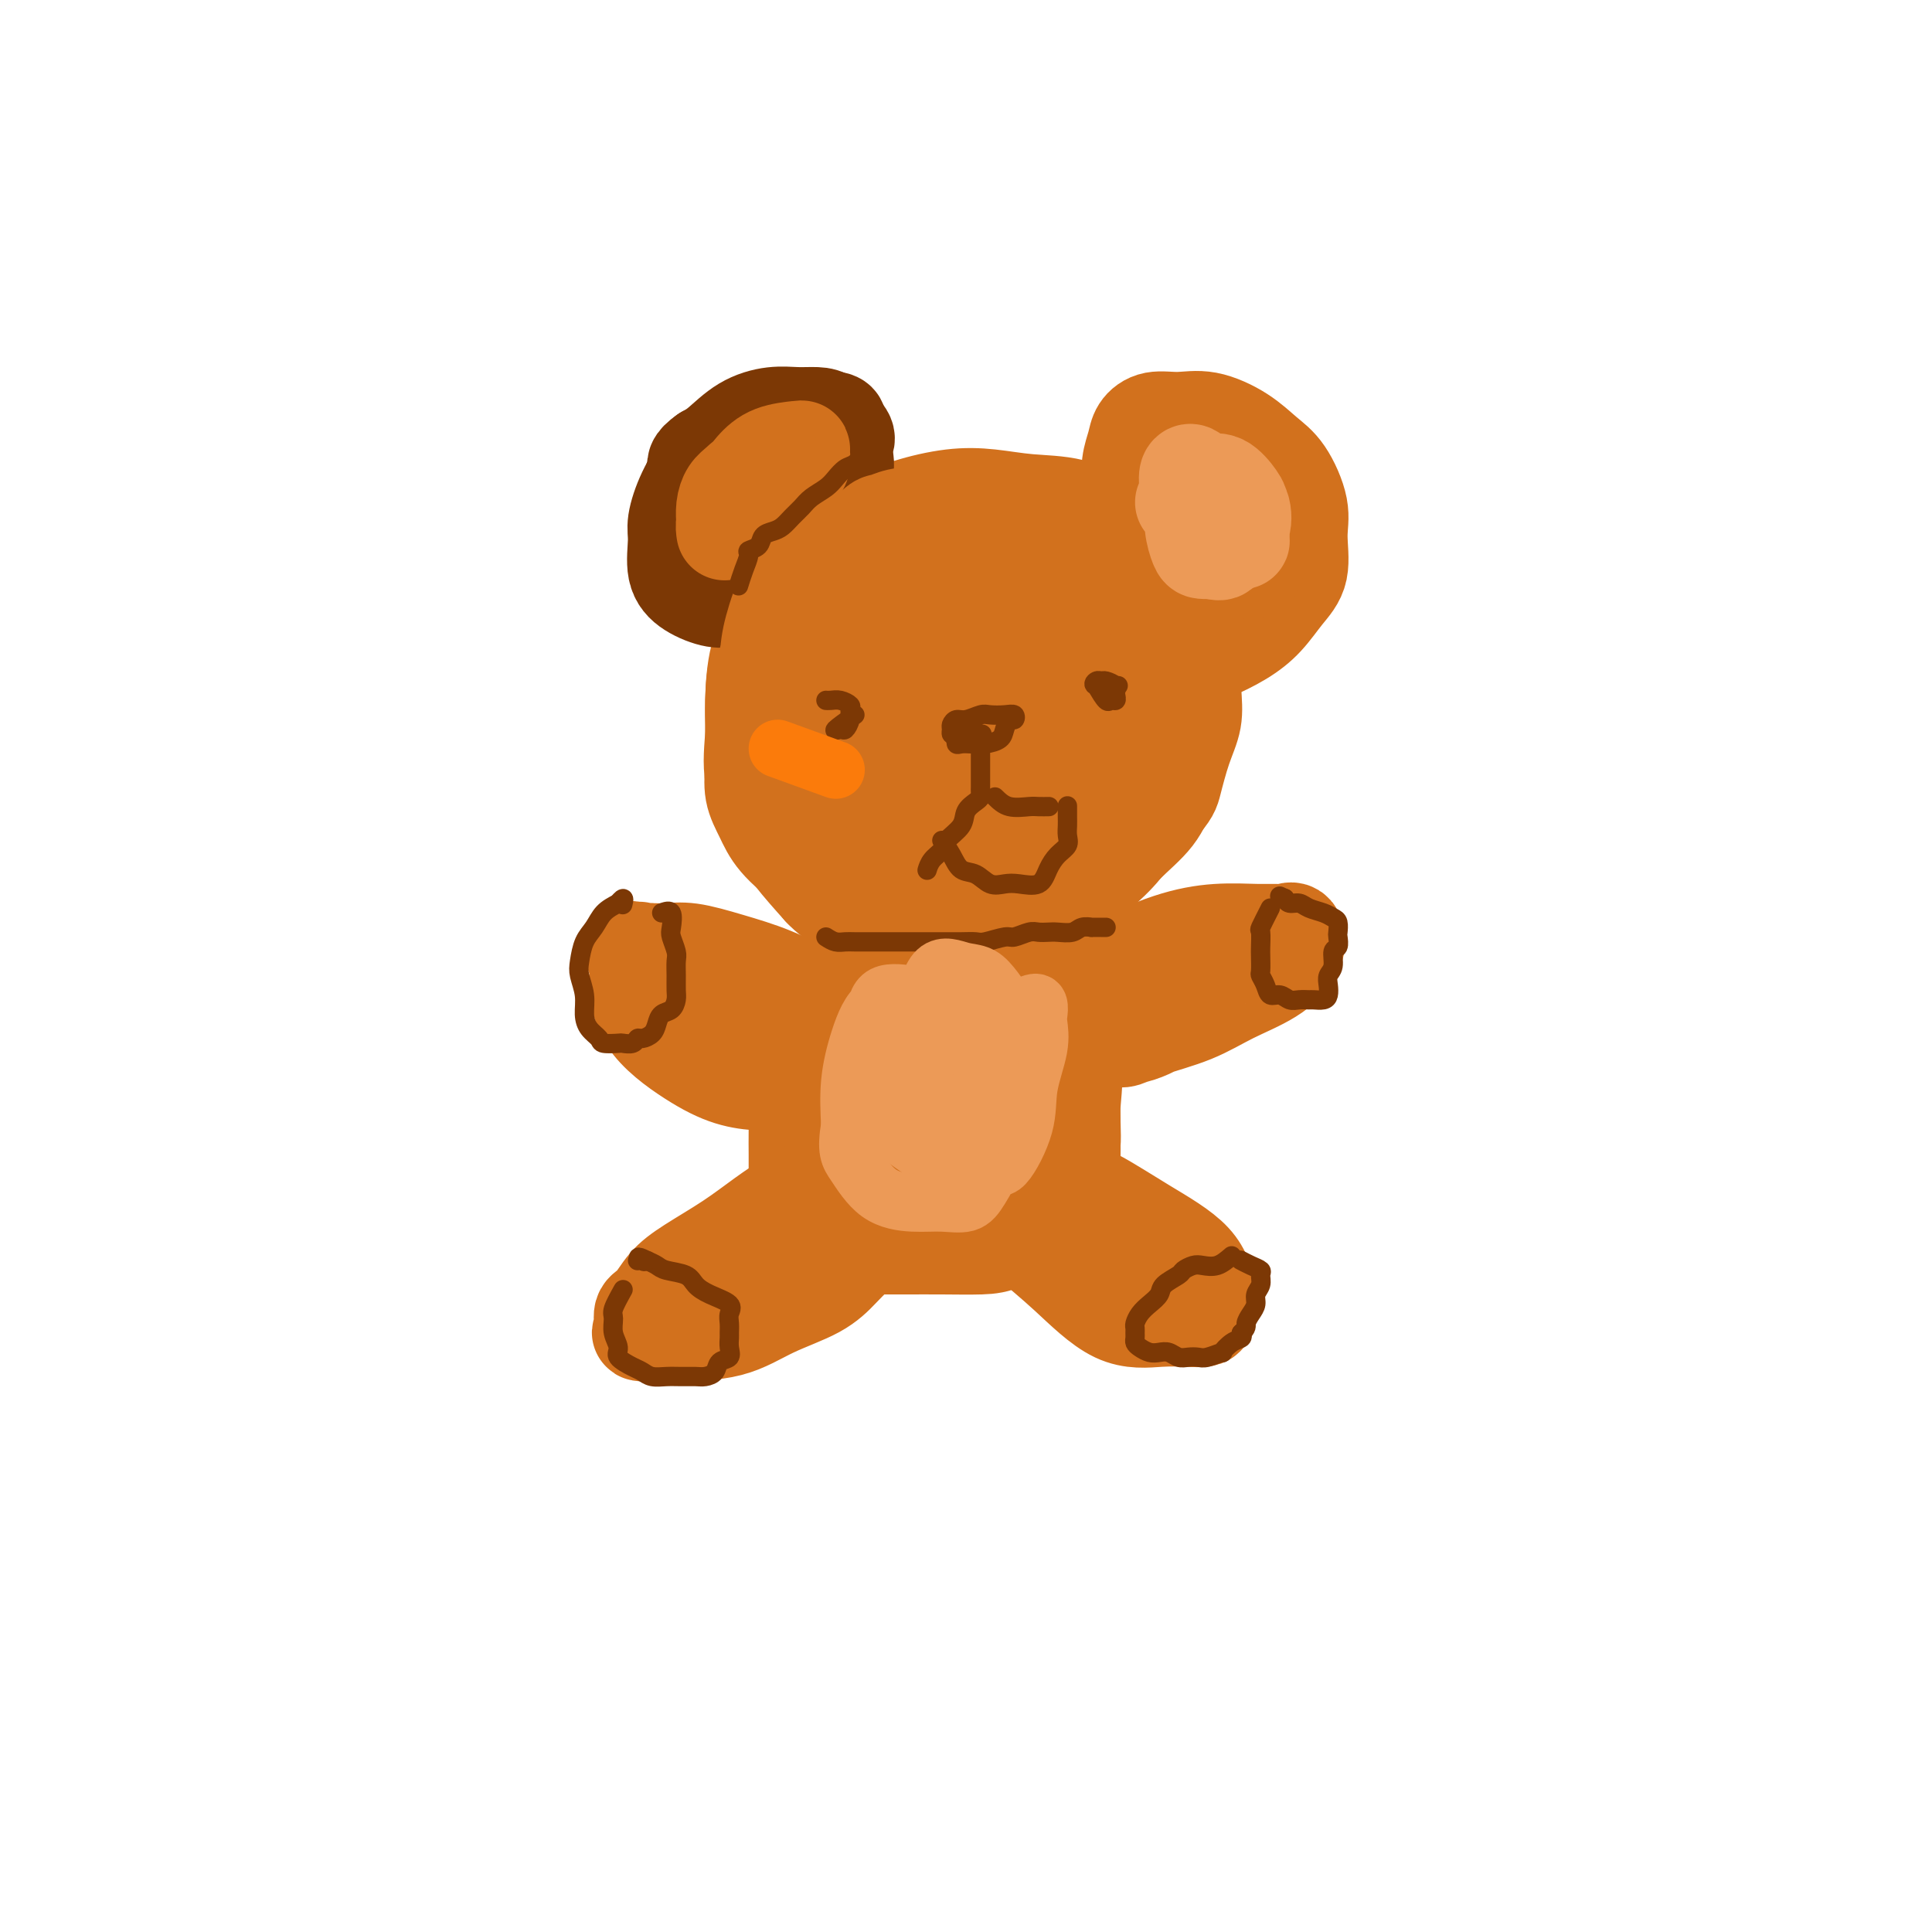 <svg viewBox='0 0 400 400' version='1.1' xmlns='http://www.w3.org/2000/svg' xmlns:xlink='http://www.w3.org/1999/xlink'><g fill='none' stroke='#FB7B0B' stroke-width='20' stroke-linecap='round' stroke-linejoin='round'><path d='M196,134c-3.769,0.879 -7.538,1.758 -10,3c-2.462,1.242 -3.617,2.847 -4,5c-0.383,2.153 0.006,4.855 0,7c-0.006,2.145 -0.408,3.732 0,6c0.408,2.268 1.625,5.217 4,7c2.375,1.783 5.907,2.400 9,3c3.093,0.600 5.745,1.183 9,0c3.255,-1.183 7.112,-4.131 10,-7c2.888,-2.869 4.808,-5.658 6,-8c1.192,-2.342 1.655,-4.237 2,-6c0.345,-1.763 0.572,-3.393 1,-6c0.428,-2.607 1.057,-6.190 0,-9c-1.057,-2.810 -3.801,-4.846 -6,-6c-2.199,-1.154 -3.853,-1.425 -6,-2c-2.147,-0.575 -4.788,-1.453 -8,-2c-3.212,-0.547 -6.995,-0.763 -10,0c-3.005,0.763 -5.233,2.504 -7,4c-1.767,1.496 -3.074,2.748 -4,4c-0.926,1.252 -1.472,2.504 -2,5c-0.528,2.496 -1.038,6.237 -1,10c0.038,3.763 0.622,7.547 2,11c1.378,3.453 3.548,6.573 6,9c2.452,2.427 5.184,4.159 8,5c2.816,0.841 5.714,0.789 8,1c2.286,0.211 3.960,0.685 6,0c2.040,-0.685 4.446,-2.528 6,-5c1.554,-2.472 2.256,-5.574 3,-9c0.744,-3.426 1.529,-7.176 2,-11c0.471,-3.824 0.627,-7.722 0,-11c-0.627,-3.278 -2.036,-5.937 -4,-8c-1.964,-2.063 -4.482,-3.532 -7,-5'/></g>
<g fill='none' stroke='#D2711D' stroke-width='20' stroke-linecap='round' stroke-linejoin='round'><path d='M177,134c-1.760,1.737 -3.520,3.473 -4,6c-0.480,2.527 0.320,5.844 3,9c2.680,3.156 7.240,6.151 12,8c4.760,1.849 9.719,2.554 15,3c5.281,0.446 10.883,0.635 14,0c3.117,-0.635 3.748,-2.092 5,-4c1.252,-1.908 3.125,-4.266 4,-7c0.875,-2.734 0.751,-5.845 0,-9c-0.751,-3.155 -2.130,-6.354 -5,-9c-2.870,-2.646 -7.231,-4.739 -11,-6c-3.769,-1.261 -6.945,-1.689 -10,-2c-3.055,-0.311 -5.987,-0.506 -9,0c-3.013,0.506 -6.107,1.714 -9,4c-2.893,2.286 -5.587,5.651 -7,9c-1.413,3.349 -1.547,6.681 -2,11c-0.453,4.319 -1.227,9.626 0,14c1.227,4.374 4.455,7.814 8,10c3.545,2.186 7.408,3.119 12,4c4.592,0.881 9.914,1.711 14,0c4.086,-1.711 6.935,-5.961 10,-10c3.065,-4.039 6.347,-7.867 8,-12c1.653,-4.133 1.679,-8.573 2,-13c0.321,-4.427 0.937,-8.842 0,-13c-0.937,-4.158 -3.427,-8.059 -7,-11c-3.573,-2.941 -8.230,-4.923 -12,-6c-3.770,-1.077 -6.654,-1.250 -11,-1c-4.346,0.250 -10.155,0.923 -14,3c-3.845,2.077 -5.728,5.559 -8,9c-2.272,3.441 -4.935,6.840 -6,11c-1.065,4.160 -0.533,9.080 0,14'/><path d='M169,146c0.232,4.538 0.811,8.884 3,13c2.189,4.116 5.988,8.003 10,10c4.012,1.997 8.238,2.103 14,2c5.762,-0.103 13.059,-0.416 18,-2c4.941,-1.584 7.526,-4.440 10,-8c2.474,-3.560 4.836,-7.823 6,-12c1.164,-4.177 1.130,-8.268 1,-13c-0.130,-4.732 -0.356,-10.105 -2,-14c-1.644,-3.895 -4.708,-6.313 -9,-8c-4.292,-1.687 -9.814,-2.642 -15,-3c-5.186,-0.358 -10.037,-0.120 -14,2c-3.963,2.120 -7.039,6.123 -10,10c-2.961,3.877 -5.808,7.630 -7,12c-1.192,4.370 -0.731,9.359 -1,14c-0.269,4.641 -1.269,8.935 0,13c1.269,4.065 4.806,7.900 8,10c3.194,2.100 6.043,2.463 10,3c3.957,0.537 9.021,1.247 13,0c3.979,-1.247 6.874,-4.453 9,-8c2.126,-3.547 3.482,-7.437 4,-11c0.518,-3.563 0.198,-6.801 0,-11c-0.198,-4.199 -0.274,-9.361 -2,-13c-1.726,-3.639 -5.103,-5.756 -8,-7c-2.897,-1.244 -5.314,-1.616 -8,-2c-2.686,-0.384 -5.641,-0.780 -8,0c-2.359,0.780 -4.121,2.734 -5,5c-0.879,2.266 -0.877,4.842 -1,8c-0.123,3.158 -0.373,6.898 0,10c0.373,3.102 1.370,5.566 3,7c1.630,1.434 3.894,1.838 6,2c2.106,0.162 4.053,0.081 6,0'/><path d='M200,155c2.524,-0.039 2.834,-1.137 4,-3c1.166,-1.863 3.188,-4.492 4,-7c0.812,-2.508 0.413,-4.894 0,-7c-0.413,-2.106 -0.839,-3.933 -2,-5c-1.161,-1.067 -3.057,-1.375 -6,-2c-2.943,-0.625 -6.934,-1.566 -10,0c-3.066,1.566 -5.206,5.641 -7,9c-1.794,3.359 -3.241,6.003 -4,9c-0.759,2.997 -0.829,6.349 -1,9c-0.171,2.651 -0.442,4.603 1,6c1.442,1.397 4.597,2.239 8,2c3.403,-0.239 7.054,-1.560 10,-4c2.946,-2.440 5.186,-5.999 7,-9c1.814,-3.001 3.202,-5.444 4,-8c0.798,-2.556 1.006,-5.223 1,-8c-0.006,-2.777 -0.224,-5.662 0,-8c0.224,-2.338 0.892,-4.128 0,-6c-0.892,-1.872 -3.345,-3.827 -5,-5c-1.655,-1.173 -2.513,-1.565 -4,-2c-1.487,-0.435 -3.602,-0.914 -6,-1c-2.398,-0.086 -5.078,0.222 -8,0c-2.922,-0.222 -6.087,-0.973 -9,0c-2.913,0.973 -5.575,3.669 -8,6c-2.425,2.331 -4.611,4.298 -6,6c-1.389,1.702 -1.979,3.141 -3,6c-1.021,2.859 -2.474,7.138 -3,10c-0.526,2.862 -0.124,4.305 0,7c0.124,2.695 -0.029,6.640 1,10c1.029,3.360 3.238,6.135 5,9c1.762,2.865 3.075,5.818 5,8c1.925,2.182 4.463,3.591 7,5'/><path d='M175,182c3.471,4.036 3.650,3.126 5,3c1.350,-0.126 3.871,0.530 7,1c3.129,0.470 6.864,0.752 11,0c4.136,-0.752 8.671,-2.539 12,-4c3.329,-1.461 5.452,-2.597 8,-4c2.548,-1.403 5.520,-3.073 8,-5c2.480,-1.927 4.468,-4.113 6,-6c1.532,-1.887 2.607,-3.476 4,-5c1.393,-1.524 3.105,-2.981 4,-5c0.895,-2.019 0.972,-4.598 1,-7c0.028,-2.402 0.006,-4.628 0,-7c-0.006,-2.372 0.002,-4.890 0,-7c-0.002,-2.110 -0.015,-3.812 -1,-6c-0.985,-2.188 -2.943,-4.862 -5,-7c-2.057,-2.138 -4.212,-3.739 -6,-5c-1.788,-1.261 -3.207,-2.180 -5,-3c-1.793,-0.820 -3.959,-1.541 -7,-2c-3.041,-0.459 -6.958,-0.657 -10,-1c-3.042,-0.343 -5.208,-0.830 -8,-1c-2.792,-0.170 -6.211,-0.022 -9,0c-2.789,0.022 -4.949,-0.082 -7,0c-2.051,0.082 -3.992,0.350 -6,1c-2.008,0.650 -4.083,1.681 -6,3c-1.917,1.319 -3.676,2.924 -5,5c-1.324,2.076 -2.214,4.622 -3,7c-0.786,2.378 -1.468,4.588 -2,8c-0.532,3.412 -0.913,8.028 -1,12c-0.087,3.972 0.121,7.302 0,11c-0.121,3.698 -0.571,7.765 0,11c0.571,3.235 2.163,5.639 4,8c1.837,2.361 3.918,4.681 6,7'/><path d='M170,184c3.067,3.278 5.736,3.972 9,5c3.264,1.028 7.123,2.391 11,3c3.877,0.609 7.773,0.465 12,0c4.227,-0.465 8.785,-1.249 13,-3c4.215,-1.751 8.088,-4.467 11,-7c2.912,-2.533 4.864,-4.881 7,-7c2.136,-2.119 4.457,-4.008 6,-6c1.543,-1.992 2.309,-4.088 3,-6c0.691,-1.912 1.308,-3.642 2,-6c0.692,-2.358 1.461,-5.344 2,-8c0.539,-2.656 0.849,-4.981 1,-8c0.151,-3.019 0.143,-6.733 0,-10c-0.143,-3.267 -0.422,-6.087 -1,-8c-0.578,-1.913 -1.457,-2.918 -3,-5c-1.543,-2.082 -3.751,-5.241 -6,-7c-2.249,-1.759 -4.541,-2.119 -7,-3c-2.459,-0.881 -5.086,-2.283 -8,-3c-2.914,-0.717 -6.115,-0.748 -9,-1c-2.885,-0.252 -5.452,-0.726 -8,-1c-2.548,-0.274 -5.076,-0.350 -8,0c-2.924,0.350 -6.245,1.126 -9,2c-2.755,0.874 -4.943,1.846 -7,3c-2.057,1.154 -3.983,2.488 -6,4c-2.017,1.512 -4.124,3.201 -6,5c-1.876,1.799 -3.521,3.709 -5,6c-1.479,2.291 -2.792,4.963 -4,7c-1.208,2.037 -2.313,3.438 -3,6c-0.687,2.562 -0.957,6.285 -1,9c-0.043,2.715 0.142,4.423 0,7c-0.142,2.577 -0.612,6.022 0,9c0.612,2.978 2.306,5.489 4,8'/><path d='M160,169c1.792,2.551 4.273,4.928 7,7c2.727,2.072 5.699,3.839 8,5c2.301,1.161 3.930,1.716 7,2c3.070,0.284 7.583,0.299 11,0c3.417,-0.299 5.740,-0.910 9,-2c3.260,-1.090 7.457,-2.660 11,-4c3.543,-1.340 6.430,-2.451 9,-4c2.570,-1.549 4.821,-3.538 7,-5c2.179,-1.462 4.284,-2.398 6,-4c1.716,-1.602 3.042,-3.872 4,-6c0.958,-2.128 1.546,-4.115 2,-6c0.454,-1.885 0.773,-3.670 1,-6c0.227,-2.330 0.363,-5.206 0,-8c-0.363,-2.794 -1.226,-5.505 -3,-8c-1.774,-2.495 -4.459,-4.773 -7,-7c-2.541,-2.227 -4.939,-4.402 -8,-6c-3.061,-1.598 -6.785,-2.620 -10,-3c-3.215,-0.380 -5.923,-0.118 -10,0c-4.077,0.118 -9.525,0.094 -13,1c-3.475,0.906 -4.977,2.743 -7,5c-2.023,2.257 -4.566,4.933 -6,7c-1.434,2.067 -1.760,3.524 -2,6c-0.240,2.476 -0.396,5.973 0,9c0.396,3.027 1.343,5.586 3,7c1.657,1.414 4.024,1.684 7,2c2.976,0.316 6.562,0.678 9,0c2.438,-0.678 3.728,-2.394 5,-4c1.272,-1.606 2.527,-3.101 3,-5c0.473,-1.899 0.166,-4.204 0,-7c-0.166,-2.796 -0.190,-6.085 -1,-8c-0.810,-1.915 -2.405,-2.458 -4,-3'/><path d='M198,124c-1.432,-1.898 -2.513,-1.145 -4,-1c-1.487,0.145 -3.380,-0.320 -5,0c-1.620,0.320 -2.968,1.424 -4,3c-1.032,1.576 -1.750,3.624 -2,6c-0.250,2.376 -0.033,5.081 0,7c0.033,1.919 -0.117,3.050 0,4c0.117,0.950 0.501,1.717 2,2c1.499,0.283 4.114,0.083 6,0c1.886,-0.083 3.043,-0.050 4,-1c0.957,-0.950 1.713,-2.885 2,-4c0.287,-1.115 0.105,-1.412 0,-2c-0.105,-0.588 -0.131,-1.467 0,-2c0.131,-0.533 0.420,-0.720 0,0c-0.420,0.720 -1.549,2.349 -2,3c-0.451,0.651 -0.226,0.326 0,0'/><path d='M203,115c-1.859,-0.423 -3.718,-0.846 -5,-1c-1.282,-0.154 -1.987,-0.040 -3,0c-1.013,0.040 -2.335,0.007 -4,0c-1.665,-0.007 -3.674,0.012 -6,0c-2.326,-0.012 -4.968,-0.055 -7,0c-2.032,0.055 -3.455,0.209 -5,1c-1.545,0.791 -3.213,2.220 -5,4c-1.787,1.780 -3.694,3.912 -5,6c-1.306,2.088 -2.010,4.132 -3,6c-0.990,1.868 -2.267,3.559 -3,6c-0.733,2.441 -0.923,5.632 -1,8c-0.077,2.368 -0.043,3.913 0,6c0.043,2.087 0.093,4.717 0,7c-0.093,2.283 -0.328,4.220 0,6c0.328,1.780 1.221,3.403 2,5c0.779,1.597 1.444,3.169 3,5c1.556,1.831 4.001,3.920 6,5c1.999,1.080 3.551,1.151 6,2c2.449,0.849 5.794,2.478 9,3c3.206,0.522 6.274,-0.062 9,0c2.726,0.062 5.109,0.770 8,1c2.891,0.230 6.290,-0.017 9,0c2.710,0.017 4.731,0.298 7,0c2.269,-0.298 4.788,-1.174 7,-2c2.212,-0.826 4.119,-1.603 6,-3c1.881,-1.397 3.737,-3.415 5,-5c1.263,-1.585 1.932,-2.739 3,-4c1.068,-1.261 2.534,-2.631 4,-4'/><path d='M240,167c2.447,-2.797 2.564,-3.290 3,-5c0.436,-1.710 1.191,-4.638 2,-7c0.809,-2.362 1.670,-4.160 2,-6c0.330,-1.840 0.127,-3.723 0,-6c-0.127,-2.277 -0.178,-4.947 0,-7c0.178,-2.053 0.584,-3.487 0,-5c-0.584,-1.513 -2.157,-3.103 -4,-5c-1.843,-1.897 -3.955,-4.101 -7,-6c-3.045,-1.899 -7.023,-3.491 -10,-5c-2.977,-1.509 -4.952,-2.933 -8,-4c-3.048,-1.067 -7.167,-1.778 -10,-2c-2.833,-0.222 -4.378,0.044 -6,0c-1.622,-0.044 -3.321,-0.396 -5,0c-1.679,0.396 -3.337,1.542 -4,2c-0.663,0.458 -0.332,0.229 0,0'/></g>
<g fill='none' stroke='#7C3805' stroke-width='20' stroke-linecap='round' stroke-linejoin='round'><path d='M158,105c-2.790,1.010 -5.581,2.021 -7,3c-1.419,0.979 -1.467,1.928 -2,3c-0.533,1.072 -1.549,2.269 -2,3c-0.451,0.731 -0.335,0.997 0,1c0.335,0.003 0.889,-0.256 2,0c1.111,0.256 2.780,1.029 4,0c1.220,-1.029 1.990,-3.859 3,-6c1.010,-2.141 2.259,-3.592 3,-5c0.741,-1.408 0.974,-2.774 1,-4c0.026,-1.226 -0.156,-2.313 0,-3c0.156,-0.687 0.651,-0.976 0,-1c-0.651,-0.024 -2.447,0.216 -4,0c-1.553,-0.216 -2.862,-0.888 -4,0c-1.138,0.888 -2.106,3.335 -3,5c-0.894,1.665 -1.714,2.549 -2,4c-0.286,1.451 -0.038,3.470 0,5c0.038,1.530 -0.133,2.573 1,3c1.133,0.427 3.572,0.239 6,0c2.428,-0.239 4.845,-0.529 7,-2c2.155,-1.471 4.047,-4.124 6,-7c1.953,-2.876 3.967,-5.974 5,-8c1.033,-2.026 1.086,-2.981 1,-4c-0.086,-1.019 -0.309,-2.104 0,-3c0.309,-0.896 1.151,-1.605 0,-2c-1.151,-0.395 -4.293,-0.478 -7,0c-2.707,0.478 -4.978,1.515 -7,3c-2.022,1.485 -3.796,3.417 -6,6c-2.204,2.583 -4.838,5.816 -6,8c-1.162,2.184 -0.851,3.319 -1,5c-0.149,1.681 -0.757,3.909 -1,5c-0.243,1.091 -0.122,1.046 0,1'/><path d='M145,115c0.138,2.128 1.484,1.948 3,2c1.516,0.052 3.204,0.337 5,0c1.796,-0.337 3.700,-1.297 5,-3c1.300,-1.703 1.994,-4.148 3,-6c1.006,-1.852 2.323,-3.112 3,-4c0.677,-0.888 0.712,-1.404 1,-2c0.288,-0.596 0.828,-1.271 1,-2c0.172,-0.729 -0.024,-1.513 0,-2c0.024,-0.487 0.267,-0.675 0,-1c-0.267,-0.325 -1.045,-0.785 -2,-1c-0.955,-0.215 -2.087,-0.186 -4,0c-1.913,0.186 -4.606,0.530 -7,2c-2.394,1.470 -4.490,4.067 -6,6c-1.510,1.933 -2.434,3.202 -3,4c-0.566,0.798 -0.774,1.126 -1,2c-0.226,0.874 -0.469,2.294 0,3c0.469,0.706 1.649,0.698 4,1c2.351,0.302 5.873,0.915 9,0c3.127,-0.915 5.860,-3.358 8,-5c2.140,-1.642 3.689,-2.482 5,-4c1.311,-1.518 2.386,-3.713 3,-5c0.614,-1.287 0.768,-1.665 1,-3c0.232,-1.335 0.540,-3.626 0,-5c-0.540,-1.374 -1.930,-1.832 -3,-2c-1.070,-0.168 -1.821,-0.047 -3,0c-1.179,0.047 -2.785,0.021 -4,0c-1.215,-0.021 -2.037,-0.037 -3,0c-0.963,0.037 -2.067,0.125 -3,2c-0.933,1.875 -1.695,5.536 -2,7c-0.305,1.464 -0.152,0.732 0,0'/><path d='M172,96c-3.009,0.195 -6.019,0.390 -8,0c-1.981,-0.390 -2.935,-1.366 -4,-2c-1.065,-0.634 -2.242,-0.927 -3,-1c-0.758,-0.073 -1.097,0.074 -2,0c-0.903,-0.074 -2.371,-0.367 -4,0c-1.629,0.367 -3.419,1.396 -5,3c-1.581,1.604 -2.952,3.784 -4,6c-1.048,2.216 -1.771,4.468 -2,6c-0.229,1.532 0.037,2.343 0,4c-0.037,1.657 -0.376,4.158 0,6c0.376,1.842 1.468,3.025 3,4c1.532,0.975 3.504,1.743 5,2c1.496,0.257 2.516,0.004 4,0c1.484,-0.004 3.433,0.239 5,0c1.567,-0.239 2.752,-0.962 4,-2c1.248,-1.038 2.558,-2.391 4,-4c1.442,-1.609 3.017,-3.475 4,-5c0.983,-1.525 1.374,-2.711 2,-4c0.626,-1.289 1.488,-2.681 2,-4c0.512,-1.319 0.676,-2.565 1,-4c0.324,-1.435 0.810,-3.060 1,-4c0.190,-0.940 0.085,-1.194 0,-2c-0.085,-0.806 -0.150,-2.163 0,-3c0.150,-0.837 0.513,-1.154 0,-2c-0.513,-0.846 -1.903,-2.223 -3,-3c-1.097,-0.777 -1.900,-0.955 -3,-1c-1.100,-0.045 -2.496,0.043 -4,0c-1.504,-0.043 -3.114,-0.218 -5,0c-1.886,0.218 -4.046,0.828 -6,2c-1.954,1.172 -3.701,2.906 -5,4c-1.299,1.094 -2.149,1.547 -3,2'/><path d='M146,94c-2.558,1.786 -1.954,2.252 -2,3c-0.046,0.748 -0.743,1.778 -1,4c-0.257,2.222 -0.073,5.635 0,7c0.073,1.365 0.037,0.683 0,0'/></g>
<g fill='none' stroke='#D2711D' stroke-width='20' stroke-linecap='round' stroke-linejoin='round'><path d='M200,114c-3.298,-1.630 -6.596,-3.260 -9,-4c-2.404,-0.740 -3.914,-0.591 -6,0c-2.086,0.591 -4.749,1.622 -8,4c-3.251,2.378 -7.092,6.102 -10,9c-2.908,2.898 -4.884,4.970 -6,7c-1.116,2.030 -1.371,4.018 -2,6c-0.629,1.982 -1.631,3.957 -2,6c-0.369,2.043 -0.105,4.155 0,5c0.105,0.845 0.053,0.422 0,0'/><path d='M192,109c-0.475,-0.814 -0.951,-1.628 -2,-2c-1.049,-0.372 -2.672,-0.302 -4,0c-1.328,0.302 -2.362,0.835 -3,1c-0.638,0.165 -0.878,-0.039 -2,1c-1.122,1.039 -3.124,3.320 -5,5c-1.876,1.680 -3.627,2.760 -5,5c-1.373,2.240 -2.368,5.642 -3,8c-0.632,2.358 -0.901,3.673 -1,6c-0.099,2.327 -0.028,5.665 0,7c0.028,1.335 0.014,0.668 0,0'/><path d='M199,115c-0.852,-0.422 -1.704,-0.845 -3,-1c-1.296,-0.155 -3.035,-0.044 -5,0c-1.965,0.044 -4.156,0.020 -6,0c-1.844,-0.020 -3.340,-0.035 -5,0c-1.660,0.035 -3.485,0.122 -5,0c-1.515,-0.122 -2.721,-0.453 -4,0c-1.279,0.453 -2.630,1.688 -4,3c-1.370,1.312 -2.759,2.700 -4,5c-1.241,2.300 -2.333,5.514 -3,8c-0.667,2.486 -0.910,4.246 -1,7c-0.090,2.754 -0.026,6.501 0,8c0.026,1.499 0.013,0.749 0,0'/><path d='M240,117c-1.998,-2.624 -3.996,-5.248 -5,-7c-1.004,-1.752 -1.013,-2.633 -1,-4c0.013,-1.367 0.050,-3.222 0,-5c-0.050,-1.778 -0.185,-3.481 0,-5c0.185,-1.519 0.689,-2.854 1,-4c0.311,-1.146 0.427,-2.103 1,-3c0.573,-0.897 1.601,-1.734 3,-2c1.399,-0.266 3.168,0.039 5,0c1.832,-0.039 3.728,-0.423 6,0c2.272,0.423 4.920,1.653 7,3c2.080,1.347 3.593,2.810 5,4c1.407,1.190 2.709,2.105 4,4c1.291,1.895 2.573,4.768 3,7c0.427,2.232 -0.001,3.822 0,6c0.001,2.178 0.429,4.944 0,7c-0.429,2.056 -1.717,3.402 -3,5c-1.283,1.598 -2.563,3.448 -4,5c-1.437,1.552 -3.033,2.808 -5,4c-1.967,1.192 -4.307,2.322 -6,3c-1.693,0.678 -2.740,0.906 -4,1c-1.260,0.094 -2.732,0.056 -4,0c-1.268,-0.056 -2.330,-0.128 -3,0c-0.670,0.128 -0.947,0.457 -1,0c-0.053,-0.457 0.120,-1.700 1,-3c0.880,-1.300 2.468,-2.658 4,-4c1.532,-1.342 3.009,-2.669 4,-4c0.991,-1.331 1.495,-2.665 2,-4'/><path d='M250,121c1.767,-2.921 1.185,-2.722 1,-4c-0.185,-1.278 0.028,-4.033 0,-6c-0.028,-1.967 -0.297,-3.145 -1,-4c-0.703,-0.855 -1.839,-1.389 -3,-2c-1.161,-0.611 -2.348,-1.301 -3,-2c-0.652,-0.699 -0.768,-1.406 -1,-1c-0.232,0.406 -0.581,1.926 0,4c0.581,2.074 2.092,4.701 4,7c1.908,2.299 4.212,4.271 6,5c1.788,0.729 3.059,0.216 4,0c0.941,-0.216 1.552,-0.134 2,0c0.448,0.134 0.732,0.319 1,-1c0.268,-1.319 0.520,-4.143 0,-6c-0.520,-1.857 -1.811,-2.747 -3,-4c-1.189,-1.253 -2.275,-2.868 -4,-4c-1.725,-1.132 -4.088,-1.781 -5,-2c-0.912,-0.219 -0.373,-0.009 -1,0c-0.627,0.009 -2.419,-0.183 -3,0c-0.581,0.183 0.051,0.740 0,2c-0.051,1.260 -0.783,3.224 0,5c0.783,1.776 3.081,3.365 4,4c0.919,0.635 0.460,0.318 0,0'/><path d='M186,196c-1.887,2.842 -3.774,5.684 -6,9c-2.226,3.316 -4.793,7.105 -7,11c-2.207,3.895 -4.056,7.895 -5,12c-0.944,4.105 -0.984,8.316 -1,10c-0.016,1.684 -0.008,0.842 0,0'/><path d='M192,193c-0.596,-0.072 -1.193,-0.143 -3,2c-1.807,2.143 -4.825,6.502 -7,11c-2.175,4.498 -3.506,9.136 -5,13c-1.494,3.864 -3.151,6.955 -4,10c-0.849,3.045 -0.891,6.046 -1,8c-0.109,1.954 -0.284,2.862 0,4c0.284,1.138 1.026,2.506 3,3c1.974,0.494 5.178,0.113 8,0c2.822,-0.113 5.262,0.040 8,-1c2.738,-1.040 5.773,-3.275 8,-5c2.227,-1.725 3.644,-2.940 5,-5c1.356,-2.060 2.650,-4.963 4,-7c1.350,-2.037 2.755,-3.207 4,-5c1.245,-1.793 2.329,-4.209 3,-6c0.671,-1.791 0.930,-2.956 1,-5c0.070,-2.044 -0.049,-4.966 0,-8c0.049,-3.034 0.268,-6.180 -1,-8c-1.268,-1.820 -4.021,-2.313 -6,-3c-1.979,-0.687 -3.184,-1.568 -5,-2c-1.816,-0.432 -4.243,-0.417 -7,0c-2.757,0.417 -5.844,1.234 -8,4c-2.156,2.766 -3.380,7.480 -4,11c-0.620,3.520 -0.634,5.846 -1,9c-0.366,3.154 -1.083,7.135 0,10c1.083,2.865 3.967,4.613 7,6c3.033,1.387 6.215,2.413 10,3c3.785,0.587 8.173,0.735 11,0c2.827,-0.735 4.093,-2.353 5,-4c0.907,-1.647 1.453,-3.324 2,-5'/><path d='M219,223c1.116,-2.764 0.406,-5.175 0,-8c-0.406,-2.825 -0.507,-6.064 -3,-9c-2.493,-2.936 -7.378,-5.569 -11,-7c-3.622,-1.431 -5.982,-1.661 -9,-2c-3.018,-0.339 -6.695,-0.786 -9,0c-2.305,0.786 -3.237,2.807 -4,6c-0.763,3.193 -1.356,7.559 -1,12c0.356,4.441 1.660,8.959 4,13c2.340,4.041 5.717,7.606 9,10c3.283,2.394 6.472,3.617 10,4c3.528,0.383 7.394,-0.074 10,0c2.606,0.074 3.952,0.681 5,0c1.048,-0.681 1.797,-2.648 2,-5c0.203,-2.352 -0.141,-5.089 0,-8c0.141,-2.911 0.768,-5.995 0,-10c-0.768,-4.005 -2.930,-8.932 -5,-13c-2.070,-4.068 -4.047,-7.276 -6,-10c-1.953,-2.724 -3.883,-4.963 -5,-6c-1.117,-1.037 -1.420,-0.873 -2,-1c-0.580,-0.127 -1.438,-0.546 -2,0c-0.562,0.546 -0.829,2.055 -1,5c-0.171,2.945 -0.247,7.324 0,12c0.247,4.676 0.815,9.649 2,14c1.185,4.351 2.986,8.080 5,10c2.014,1.920 4.241,2.032 6,2c1.759,-0.032 3.051,-0.208 4,0c0.949,0.208 1.555,0.799 2,0c0.445,-0.799 0.727,-2.987 1,-6c0.273,-3.013 0.535,-6.850 0,-11c-0.535,-4.150 -1.867,-8.614 -4,-12c-2.133,-3.386 -5.066,-5.693 -8,-8'/><path d='M209,195c-2.368,-2.107 -4.288,-3.376 -6,-4c-1.712,-0.624 -3.215,-0.605 -5,-1c-1.785,-0.395 -3.851,-1.204 -6,0c-2.149,1.204 -4.380,4.422 -6,7c-1.620,2.578 -2.631,4.518 -4,7c-1.369,2.482 -3.098,5.508 -4,9c-0.902,3.492 -0.976,7.450 -1,11c-0.024,3.550 0.003,6.691 0,10c-0.003,3.309 -0.035,6.785 0,9c0.035,2.215 0.136,3.170 1,4c0.864,0.830 2.489,1.536 4,2c1.511,0.464 2.906,0.686 5,0c2.094,-0.686 4.886,-2.282 7,-5c2.114,-2.718 3.550,-6.560 5,-10c1.450,-3.440 2.916,-6.480 4,-9c1.084,-2.520 1.788,-4.521 2,-7c0.212,-2.479 -0.067,-5.434 0,-8c0.067,-2.566 0.479,-4.741 0,-7c-0.479,-2.259 -1.848,-4.602 -3,-6c-1.152,-1.398 -2.086,-1.850 -4,-2c-1.914,-0.150 -4.808,0.004 -7,0c-2.192,-0.004 -3.683,-0.165 -5,0c-1.317,0.165 -2.460,0.658 -4,2c-1.540,1.342 -3.478,3.535 -5,5c-1.522,1.465 -2.628,2.203 -4,4c-1.372,1.797 -3.009,4.654 -4,7c-0.991,2.346 -1.337,4.181 -2,6c-0.663,1.819 -1.642,3.623 -2,5c-0.358,1.377 -0.096,2.328 0,4c0.096,1.672 0.026,4.066 0,6c-0.026,1.934 -0.007,3.410 0,5c0.007,1.590 0.004,3.295 0,5'/><path d='M165,244c0.435,3.778 1.524,3.223 2,4c0.476,0.777 0.339,2.888 1,4c0.661,1.112 2.120,1.226 3,2c0.880,0.774 1.179,2.207 2,3c0.821,0.793 2.162,0.945 4,1c1.838,0.055 4.173,0.014 6,0c1.827,-0.014 3.147,0.001 5,0c1.853,-0.001 4.239,-0.017 7,0c2.761,0.017 5.898,0.067 8,0c2.102,-0.067 3.170,-0.252 5,-1c1.830,-0.748 4.424,-2.061 6,-3c1.576,-0.939 2.135,-1.506 3,-2c0.865,-0.494 2.036,-0.917 3,-2c0.964,-1.083 1.723,-2.827 2,-4c0.277,-1.173 0.074,-1.775 0,-3c-0.074,-1.225 -0.019,-3.072 0,-4c0.019,-0.928 0.003,-0.936 0,-2c-0.003,-1.064 0.008,-3.184 0,-5c-0.008,-1.816 -0.034,-3.327 -1,-5c-0.966,-1.673 -2.872,-3.506 -4,-5c-1.128,-1.494 -1.478,-2.648 -2,-3c-0.522,-0.352 -1.218,0.097 -2,0c-0.782,-0.097 -1.652,-0.742 -2,-1c-0.348,-0.258 -0.174,-0.129 0,0'/><path d='M177,240c-1.352,0.573 -2.704,1.145 -4,2c-1.296,0.855 -2.537,1.992 -4,3c-1.463,1.008 -3.147,1.885 -5,3c-1.853,1.115 -3.875,2.466 -6,4c-2.125,1.534 -4.353,3.249 -7,5c-2.647,1.751 -5.713,3.537 -8,5c-2.287,1.463 -3.794,2.602 -5,4c-1.206,1.398 -2.110,3.054 -3,4c-0.890,0.946 -1.767,1.181 -2,2c-0.233,0.819 0.177,2.222 0,3c-0.177,0.778 -0.939,0.933 0,1c0.939,0.067 3.581,0.048 7,0c3.419,-0.048 7.614,-0.123 11,-1c3.386,-0.877 5.961,-2.556 9,-4c3.039,-1.444 6.541,-2.655 9,-4c2.459,-1.345 3.874,-2.826 5,-4c1.126,-1.174 1.961,-2.040 3,-3c1.039,-0.960 2.280,-2.013 3,-3c0.720,-0.987 0.918,-1.910 1,-3c0.082,-1.090 0.049,-2.349 0,-3c-0.049,-0.651 -0.114,-0.695 0,-1c0.114,-0.305 0.407,-0.872 0,-1c-0.407,-0.128 -1.514,0.184 -3,0c-1.486,-0.184 -3.352,-0.862 -6,0c-2.648,0.862 -6.080,3.264 -10,6c-3.920,2.736 -8.329,5.805 -11,8c-2.671,2.195 -3.604,3.514 -5,5c-1.396,1.486 -3.256,3.139 -4,4c-0.744,0.861 -0.372,0.931 0,1'/><path d='M142,273c-3.333,3.012 -1.667,1.542 0,1c1.667,-0.542 3.333,-0.155 4,0c0.667,0.155 0.333,0.077 0,0'/><path d='M208,252c1.449,1.555 2.898,3.110 5,5c2.102,1.890 4.857,4.114 8,7c3.143,2.886 6.674,6.432 10,8c3.326,1.568 6.447,1.157 9,1c2.553,-0.157 4.537,-0.059 6,0c1.463,0.059 2.405,0.079 3,0c0.595,-0.079 0.842,-0.259 1,-1c0.158,-0.741 0.227,-2.045 0,-4c-0.227,-1.955 -0.751,-4.561 -3,-7c-2.249,-2.439 -6.224,-4.710 -10,-7c-3.776,-2.290 -7.354,-4.599 -10,-6c-2.646,-1.401 -4.359,-1.894 -6,-2c-1.641,-0.106 -3.210,0.174 -4,0c-0.790,-0.174 -0.801,-0.803 -1,0c-0.199,0.803 -0.586,3.038 0,6c0.586,2.962 2.147,6.650 5,10c2.853,3.350 7.000,6.362 10,8c3.000,1.638 4.855,1.904 7,2c2.145,0.096 4.581,0.024 6,0c1.419,-0.024 1.820,0.001 2,0c0.180,-0.001 0.137,-0.026 0,-1c-0.137,-0.974 -0.370,-2.896 -2,-5c-1.630,-2.104 -4.657,-4.391 -7,-6c-2.343,-1.609 -4.004,-2.539 -5,-3c-0.996,-0.461 -1.329,-0.454 -2,-1c-0.671,-0.546 -1.681,-1.647 -1,-1c0.681,0.647 3.052,3.042 4,4c0.948,0.958 0.474,0.479 0,0'/><path d='M222,208c0.856,-0.837 1.713,-1.674 3,-3c1.287,-1.326 3.006,-3.140 6,-5c2.994,-1.860 7.263,-3.766 11,-5c3.737,-1.234 6.941,-1.798 10,-2c3.059,-0.202 5.972,-0.043 8,0c2.028,0.043 3.172,-0.029 4,0c0.828,0.029 1.340,0.159 2,0c0.660,-0.159 1.469,-0.608 2,0c0.531,0.608 0.786,2.274 0,4c-0.786,1.726 -2.613,3.514 -5,5c-2.387,1.486 -5.335,2.671 -8,4c-2.665,1.329 -5.048,2.801 -8,4c-2.952,1.199 -6.473,2.124 -9,3c-2.527,0.876 -4.059,1.702 -5,2c-0.941,0.298 -1.289,0.068 -2,0c-0.711,-0.068 -1.784,0.025 -1,0c0.784,-0.025 3.426,-0.167 6,-1c2.574,-0.833 5.081,-2.356 7,-4c1.919,-1.644 3.251,-3.407 4,-4c0.749,-0.593 0.915,-0.014 1,0c0.085,0.014 0.090,-0.536 0,-1c-0.090,-0.464 -0.275,-0.840 0,-1c0.275,-0.160 1.008,-0.102 0,0c-1.008,0.102 -3.759,0.248 -6,1c-2.241,0.752 -3.972,2.109 -5,3c-1.028,0.891 -1.354,1.317 -2,2c-0.646,0.683 -1.613,1.624 -2,2c-0.387,0.376 -0.193,0.188 0,0'/><path d='M179,214c-0.495,-1.105 -0.989,-2.211 -2,-3c-1.011,-0.789 -2.538,-1.263 -4,-2c-1.462,-0.737 -2.859,-1.739 -5,-3c-2.141,-1.261 -5.024,-2.783 -8,-4c-2.976,-1.217 -6.044,-2.129 -9,-3c-2.956,-0.871 -5.801,-1.701 -8,-2c-2.199,-0.299 -3.752,-0.069 -5,0c-1.248,0.069 -2.191,-0.025 -3,0c-0.809,0.025 -1.486,0.169 -2,0c-0.514,-0.169 -0.867,-0.652 -1,0c-0.133,0.652 -0.048,2.438 0,5c0.048,2.562 0.057,5.901 2,9c1.943,3.099 5.820,5.958 9,8c3.180,2.042 5.664,3.268 8,4c2.336,0.732 4.525,0.970 6,1c1.475,0.030 2.235,-0.149 3,0c0.765,0.149 1.535,0.627 2,0c0.465,-0.627 0.624,-2.359 0,-4c-0.624,-1.641 -2.032,-3.190 -4,-5c-1.968,-1.810 -4.495,-3.881 -7,-6c-2.505,-2.119 -4.988,-4.285 -7,-6c-2.012,-1.715 -3.553,-2.979 -5,-4c-1.447,-1.021 -2.802,-1.798 -4,-2c-1.198,-0.202 -2.241,0.170 -3,0c-0.759,-0.170 -1.234,-0.880 -1,0c0.234,0.880 1.178,3.352 4,6c2.822,2.648 7.520,5.471 12,7c4.480,1.529 8.740,1.765 13,2'/><path d='M160,212c2.167,0.333 1.083,0.167 0,0'/></g>
<g fill='none' stroke='#EC9A57' stroke-width='20' stroke-linecap='round' stroke-linejoin='round'><path d='M245,104c1.120,1.187 2.241,2.374 3,3c0.759,0.626 1.158,0.691 2,1c0.842,0.309 2.127,0.862 3,1c0.873,0.138 1.335,-0.138 2,0c0.665,0.138 1.534,0.689 2,0c0.466,-0.689 0.528,-2.619 0,-4c-0.528,-1.381 -1.648,-2.214 -3,-3c-1.352,-0.786 -2.938,-1.525 -4,-2c-1.062,-0.475 -1.600,-0.686 -2,-1c-0.400,-0.314 -0.661,-0.733 -1,-1c-0.339,-0.267 -0.755,-0.384 -1,0c-0.245,0.384 -0.318,1.270 0,3c0.318,1.730 1.028,4.306 2,6c0.972,1.694 2.208,2.507 3,3c0.792,0.493 1.141,0.665 2,1c0.859,0.335 2.229,0.831 3,1c0.771,0.169 0.944,0.010 1,0c0.056,-0.010 -0.005,0.131 0,-1c0.005,-1.131 0.076,-3.532 0,-5c-0.076,-1.468 -0.297,-2.004 -1,-3c-0.703,-0.996 -1.887,-2.452 -3,-3c-1.113,-0.548 -2.156,-0.188 -3,0c-0.844,0.188 -1.491,0.204 -2,0c-0.509,-0.204 -0.880,-0.629 -1,0c-0.120,0.629 0.012,2.312 0,4c-0.012,1.688 -0.168,3.380 0,5c0.168,1.620 0.661,3.167 1,4c0.339,0.833 0.526,0.952 1,1c0.474,0.048 1.237,0.024 2,0'/><path d='M251,114c0.922,0.276 1.728,0.465 2,0c0.272,-0.465 0.010,-1.585 0,-3c-0.010,-1.415 0.232,-3.125 0,-5c-0.232,-1.875 -0.939,-3.915 -2,-5c-1.061,-1.085 -2.478,-1.215 -3,-1c-0.522,0.215 -0.149,0.776 0,1c0.149,0.224 0.075,0.112 0,0'/></g>
<g fill='none' stroke='#D2711D' stroke-width='20' stroke-linecap='round' stroke-linejoin='round'><path d='M159,102c0.445,0.860 0.890,1.721 1,2c0.110,0.279 -0.114,-0.023 0,0c0.114,0.023 0.568,0.370 1,0c0.432,-0.370 0.844,-1.458 1,-2c0.156,-0.542 0.058,-0.539 0,-1c-0.058,-0.461 -0.074,-1.385 0,-2c0.074,-0.615 0.238,-0.920 0,-1c-0.238,-0.080 -0.876,0.064 -2,0c-1.124,-0.064 -2.732,-0.336 -4,0c-1.268,0.336 -2.196,1.281 -3,2c-0.804,0.719 -1.483,1.211 -2,2c-0.517,0.789 -0.873,1.874 -1,3c-0.127,1.126 -0.026,2.294 0,3c0.026,0.706 -0.022,0.952 0,1c0.022,0.048 0.114,-0.102 1,0c0.886,0.102 2.567,0.456 4,0c1.433,-0.456 2.619,-1.722 4,-3c1.381,-1.278 2.958,-2.567 4,-4c1.042,-1.433 1.547,-3.011 2,-4c0.453,-0.989 0.852,-1.388 1,-2c0.148,-0.612 0.045,-1.438 0,-2c-0.045,-0.562 -0.031,-0.861 0,-1c0.031,-0.139 0.081,-0.120 -1,0c-1.081,0.120 -3.291,0.340 -5,1c-1.709,0.660 -2.917,1.760 -4,3c-1.083,1.240 -2.042,2.620 -3,4'/><path d='M153,101c-1.475,1.839 -1.663,2.936 -2,4c-0.337,1.064 -0.821,2.094 -1,3c-0.179,0.906 -0.051,1.687 0,2c0.051,0.313 0.026,0.156 0,0'/></g>
<g fill='none' stroke='#7C3805' stroke-width='4' stroke-linecap='round' stroke-linejoin='round'><path d='M182,92c-1.089,0.636 -2.177,1.273 -3,2c-0.823,0.727 -1.379,1.546 -2,2c-0.621,0.454 -1.307,0.544 -2,1c-0.693,0.456 -1.393,1.277 -2,2c-0.607,0.723 -1.121,1.349 -2,2c-0.879,0.651 -2.122,1.326 -3,2c-0.878,0.674 -1.391,1.345 -2,2c-0.609,0.655 -1.314,1.292 -2,2c-0.686,0.708 -1.355,1.485 -2,2c-0.645,0.515 -1.268,0.766 -2,1c-0.732,0.234 -1.572,0.449 -2,1c-0.428,0.551 -0.444,1.437 -1,2c-0.556,0.563 -1.652,0.803 -2,1c-0.348,0.197 0.051,0.352 0,1c-0.051,0.648 -0.552,1.790 -1,3c-0.448,1.210 -0.842,2.489 -1,3c-0.158,0.511 -0.079,0.256 0,0'/><path d='M171,194c0.657,0.423 1.315,0.845 2,1c0.685,0.155 1.398,0.041 2,0c0.602,-0.041 1.094,-0.011 2,0c0.906,0.011 2.227,0.003 3,0c0.773,-0.003 0.997,-0.001 2,0c1.003,0.001 2.785,0.000 4,0c1.215,-0.000 1.863,-0.000 3,0c1.137,0.000 2.764,0.001 4,0c1.236,-0.001 2.082,-0.004 3,0c0.918,0.004 1.907,0.016 3,0c1.093,-0.016 2.288,-0.061 3,0c0.712,0.061 0.939,0.226 2,0c1.061,-0.226 2.956,-0.845 4,-1c1.044,-0.155 1.237,0.154 2,0c0.763,-0.154 2.095,-0.772 3,-1c0.905,-0.228 1.383,-0.065 2,0c0.617,0.065 1.375,0.031 2,0c0.625,-0.031 1.118,-0.061 2,0c0.882,0.061 2.152,0.212 3,0c0.848,-0.212 1.275,-0.789 2,-1c0.725,-0.211 1.750,-0.057 2,0c0.250,0.057 -0.273,0.015 0,0c0.273,-0.015 1.343,-0.004 2,0c0.657,0.004 0.902,0.001 1,0c0.098,-0.001 0.049,-0.001 0,0'/><path d='M137,189c0.837,-0.300 1.674,-0.601 2,0c0.326,0.601 0.140,2.103 0,3c-0.140,0.897 -0.234,1.189 0,2c0.234,0.811 0.795,2.142 1,3c0.205,0.858 0.053,1.242 0,2c-0.053,0.758 -0.007,1.890 0,3c0.007,1.110 -0.026,2.198 0,3c0.026,0.802 0.110,1.318 0,2c-0.110,0.682 -0.414,1.532 -1,2c-0.586,0.468 -1.453,0.555 -2,1c-0.547,0.445 -0.775,1.247 -1,2c-0.225,0.753 -0.446,1.456 -1,2c-0.554,0.544 -1.442,0.930 -2,1c-0.558,0.070 -0.787,-0.177 -1,0c-0.213,0.177 -0.409,0.777 -1,1c-0.591,0.223 -1.576,0.068 -2,0c-0.424,-0.068 -0.286,-0.051 -1,0c-0.714,0.051 -2.282,0.135 -3,0c-0.718,-0.135 -0.588,-0.490 -1,-1c-0.412,-0.510 -1.365,-1.174 -2,-2c-0.635,-0.826 -0.953,-1.814 -1,-3c-0.047,-1.186 0.176,-2.572 0,-4c-0.176,-1.428 -0.749,-2.900 -1,-4c-0.251,-1.100 -0.178,-1.828 0,-3c0.178,-1.172 0.460,-2.788 1,-4c0.540,-1.212 1.338,-2.019 2,-3c0.662,-0.981 1.189,-2.138 2,-3c0.811,-0.862 1.905,-1.431 3,-2'/><path d='M128,187c1.467,-1.867 1.133,-0.533 1,0c-0.133,0.533 -0.067,0.267 0,0'/><path d='M129,267c-0.855,1.534 -1.710,3.068 -2,4c-0.290,0.932 -0.016,1.262 0,2c0.016,0.738 -0.228,1.885 0,3c0.228,1.115 0.928,2.197 1,3c0.072,0.803 -0.483,1.325 0,2c0.483,0.675 2.005,1.501 3,2c0.995,0.499 1.464,0.669 2,1c0.536,0.331 1.140,0.821 2,1c0.860,0.179 1.975,0.046 3,0c1.025,-0.046 1.961,-0.005 3,0c1.039,0.005 2.181,-0.025 3,0c0.819,0.025 1.316,0.106 2,0c0.684,-0.106 1.556,-0.400 2,-1c0.444,-0.600 0.459,-1.508 1,-2c0.541,-0.492 1.609,-0.569 2,-1c0.391,-0.431 0.104,-1.218 0,-2c-0.104,-0.782 -0.024,-1.560 0,-2c0.024,-0.440 -0.006,-0.540 0,-1c0.006,-0.460 0.048,-1.278 0,-2c-0.048,-0.722 -0.185,-1.349 0,-2c0.185,-0.651 0.691,-1.326 0,-2c-0.691,-0.674 -2.580,-1.346 -4,-2c-1.420,-0.654 -2.372,-1.288 -3,-2c-0.628,-0.712 -0.931,-1.500 -2,-2c-1.069,-0.500 -2.903,-0.712 -4,-1c-1.097,-0.288 -1.456,-0.654 -2,-1c-0.544,-0.346 -1.272,-0.673 -2,-1'/><path d='M134,261c-2.872,-1.392 -1.553,-0.373 -1,0c0.553,0.373 0.341,0.100 0,0c-0.341,-0.100 -0.812,-0.029 -1,0c-0.188,0.029 -0.094,0.014 0,0'/><path d='M255,260c-0.973,0.838 -1.946,1.677 -3,2c-1.054,0.323 -2.188,0.131 -3,0c-0.812,-0.131 -1.302,-0.201 -2,0c-0.698,0.201 -1.604,0.673 -2,1c-0.396,0.327 -0.281,0.510 -1,1c-0.719,0.490 -2.274,1.287 -3,2c-0.726,0.713 -0.625,1.343 -1,2c-0.375,0.657 -1.225,1.342 -2,2c-0.775,0.658 -1.476,1.290 -2,2c-0.524,0.710 -0.873,1.500 -1,2c-0.127,0.500 -0.032,0.711 0,1c0.032,0.289 0.000,0.655 0,1c-0.000,0.345 0.030,0.667 0,1c-0.030,0.333 -0.121,0.677 0,1c0.121,0.323 0.455,0.626 1,1c0.545,0.374 1.301,0.818 2,1c0.699,0.182 1.343,0.101 2,0c0.657,-0.101 1.329,-0.222 2,0c0.671,0.222 1.340,0.787 2,1c0.660,0.213 1.310,0.073 2,0c0.690,-0.073 1.420,-0.079 2,0c0.580,0.079 1.010,0.242 2,0c0.990,-0.242 2.539,-0.891 3,-1c0.461,-0.109 -0.165,0.321 0,0c0.165,-0.321 1.121,-1.394 2,-2c0.879,-0.606 1.680,-0.745 2,-1c0.320,-0.255 0.160,-0.628 0,-1'/><path d='M257,276c1.266,-1.131 0.932,-1.457 1,-2c0.068,-0.543 0.540,-1.301 1,-2c0.460,-0.699 0.909,-1.339 1,-2c0.091,-0.661 -0.177,-1.343 0,-2c0.177,-0.657 0.800,-1.290 1,-2c0.200,-0.710 -0.024,-1.497 0,-2c0.024,-0.503 0.295,-0.722 0,-1c-0.295,-0.278 -1.156,-0.613 -2,-1c-0.844,-0.387 -1.670,-0.825 -2,-1c-0.330,-0.175 -0.165,-0.088 0,0'/><path d='M263,188c-0.845,1.658 -1.690,3.317 -2,4c-0.310,0.683 -0.084,0.392 0,1c0.084,0.608 0.026,2.116 0,3c-0.026,0.884 -0.019,1.145 0,2c0.019,0.855 0.049,2.305 0,3c-0.049,0.695 -0.179,0.635 0,1c0.179,0.365 0.666,1.156 1,2c0.334,0.844 0.513,1.743 1,2c0.487,0.257 1.281,-0.127 2,0c0.719,0.127 1.362,0.767 2,1c0.638,0.233 1.271,0.060 2,0c0.729,-0.060 1.555,-0.008 2,0c0.445,0.008 0.511,-0.029 1,0c0.489,0.029 1.403,0.122 2,0c0.597,-0.122 0.877,-0.460 1,-1c0.123,-0.540 0.089,-1.281 0,-2c-0.089,-0.719 -0.234,-1.415 0,-2c0.234,-0.585 0.847,-1.059 1,-2c0.153,-0.941 -0.155,-2.350 0,-3c0.155,-0.650 0.771,-0.541 1,-1c0.229,-0.459 0.071,-1.485 0,-2c-0.071,-0.515 -0.053,-0.519 0,-1c0.053,-0.481 0.142,-1.439 0,-2c-0.142,-0.561 -0.514,-0.724 -1,-1c-0.486,-0.276 -1.086,-0.665 -2,-1c-0.914,-0.335 -2.142,-0.616 -3,-1c-0.858,-0.384 -1.346,-0.873 -2,-1c-0.654,-0.127 -1.472,0.106 -2,0c-0.528,-0.106 -0.764,-0.553 -1,-1'/><path d='M266,186c-1.833,-0.833 -0.917,-0.417 0,0'/><path d='M201,151c-1.273,0.876 -2.546,1.751 -3,2c-0.454,0.249 -0.089,-0.129 0,0c0.089,0.129 -0.099,0.764 0,1c0.099,0.236 0.485,0.072 1,0c0.515,-0.072 1.160,-0.051 2,0c0.840,0.051 1.875,0.134 3,0c1.125,-0.134 2.341,-0.485 3,-1c0.659,-0.515 0.760,-1.196 1,-2c0.240,-0.804 0.618,-1.732 1,-2c0.382,-0.268 0.766,0.123 1,0c0.234,-0.123 0.316,-0.761 0,-1c-0.316,-0.239 -1.030,-0.079 -2,0c-0.970,0.079 -2.197,0.077 -3,0c-0.803,-0.077 -1.182,-0.228 -2,0c-0.818,0.228 -2.076,0.835 -3,1c-0.924,0.165 -1.513,-0.114 -2,0c-0.487,0.114 -0.872,0.619 -1,1c-0.128,0.381 0.001,0.638 0,1c-0.001,0.362 -0.133,0.829 0,1c0.133,0.171 0.530,0.046 1,0c0.470,-0.046 1.011,-0.012 2,0c0.989,0.012 2.425,0.004 3,0c0.575,-0.004 0.287,-0.002 0,0'/><path d='M203,153c0.000,0.590 0.000,1.180 0,2c-0.000,0.820 -0.000,1.869 0,3c0.000,1.131 0.001,2.345 0,3c-0.001,0.655 -0.002,0.752 0,1c0.002,0.248 0.007,0.646 0,1c-0.007,0.354 -0.027,0.664 0,1c0.027,0.336 0.102,0.699 0,1c-0.102,0.301 -0.379,0.542 -1,1c-0.621,0.458 -1.584,1.133 -2,2c-0.416,0.867 -0.283,1.924 -1,3c-0.717,1.076 -2.283,2.169 -3,3c-0.717,0.831 -0.584,1.398 -1,2c-0.416,0.602 -1.381,1.239 -2,2c-0.619,0.761 -0.891,1.646 -1,2c-0.109,0.354 -0.054,0.177 0,0'/><path d='M206,165c0.859,0.845 1.719,1.691 3,2c1.281,0.309 2.984,0.083 4,0c1.016,-0.083 1.344,-0.022 2,0c0.656,0.022 1.638,0.006 2,0c0.362,-0.006 0.103,-0.002 0,0c-0.103,0.002 -0.052,0.001 0,0'/><path d='M227,142c0.762,1.274 1.524,2.549 2,3c0.476,0.451 0.665,0.080 1,0c0.335,-0.080 0.815,0.132 1,0c0.185,-0.132 0.075,-0.610 0,-1c-0.075,-0.390 -0.114,-0.694 0,-1c0.114,-0.306 0.380,-0.614 0,-1c-0.380,-0.386 -1.408,-0.850 -2,-1c-0.592,-0.150 -0.750,0.012 -1,0c-0.250,-0.012 -0.593,-0.199 -1,0c-0.407,0.199 -0.879,0.784 0,1c0.879,0.216 3.108,0.062 4,0c0.892,-0.062 0.446,-0.031 0,0'/><path d='M177,148c-1.782,1.280 -3.564,2.561 -4,3c-0.436,0.439 0.473,0.038 1,0c0.527,-0.038 0.671,0.287 1,0c0.329,-0.287 0.842,-1.187 1,-2c0.158,-0.813 -0.038,-1.538 0,-2c0.038,-0.462 0.311,-0.660 0,-1c-0.311,-0.340 -1.207,-0.823 -2,-1c-0.793,-0.177 -1.483,-0.048 -2,0c-0.517,0.048 -0.862,0.014 -1,0c-0.138,-0.014 -0.069,-0.007 0,0'/><path d='M195,174c0.691,0.942 1.382,1.885 2,3c0.618,1.115 1.164,2.403 2,3c0.836,0.597 1.960,0.502 3,1c1.040,0.498 1.994,1.589 3,2c1.006,0.411 2.065,0.143 3,0c0.935,-0.143 1.747,-0.160 3,0c1.253,0.160 2.949,0.496 4,0c1.051,-0.496 1.459,-1.824 2,-3c0.541,-1.176 1.217,-2.202 2,-3c0.783,-0.798 1.674,-1.370 2,-2c0.326,-0.630 0.087,-1.318 0,-2c-0.087,-0.682 -0.023,-1.360 0,-2c0.023,-0.640 0.006,-1.244 0,-2c-0.006,-0.756 -0.002,-1.665 0,-2c0.002,-0.335 0.000,-0.096 0,0c-0.000,0.096 -0.000,0.048 0,0'/></g>
<g fill='none' stroke='#EC9A57' stroke-width='12' stroke-linecap='round' stroke-linejoin='round'><path d='M184,209c-0.800,0.736 -1.599,1.473 -2,3c-0.401,1.527 -0.402,3.845 0,6c0.402,2.155 1.209,4.146 2,6c0.791,1.854 1.568,3.572 3,5c1.432,1.428 3.518,2.566 5,3c1.482,0.434 2.358,0.163 3,0c0.642,-0.163 1.050,-0.217 2,0c0.950,0.217 2.440,0.706 3,0c0.560,-0.706 0.188,-2.609 0,-5c-0.188,-2.391 -0.192,-5.272 0,-8c0.192,-2.728 0.581,-5.303 0,-7c-0.581,-1.697 -2.130,-2.517 -3,-3c-0.870,-0.483 -1.059,-0.630 -2,-1c-0.941,-0.370 -2.634,-0.962 -4,-1c-1.366,-0.038 -2.407,0.477 -3,2c-0.593,1.523 -0.739,4.053 -1,7c-0.261,2.947 -0.637,6.310 0,9c0.637,2.690 2.287,4.708 4,6c1.713,1.292 3.488,1.860 5,2c1.512,0.140 2.760,-0.146 4,0c1.240,0.146 2.470,0.724 4,0c1.530,-0.724 3.358,-2.751 4,-5c0.642,-2.249 0.098,-4.720 0,-8c-0.098,-3.280 0.248,-7.368 0,-10c-0.248,-2.632 -1.092,-3.807 -2,-5c-0.908,-1.193 -1.882,-2.405 -3,-3c-1.118,-0.595 -2.382,-0.572 -4,-1c-1.618,-0.428 -3.589,-1.308 -5,0c-1.411,1.308 -2.260,4.802 -3,8c-0.740,3.198 -1.370,6.099 -2,9'/><path d='M189,218c-0.848,4.239 -0.467,6.336 0,9c0.467,2.664 1.022,5.893 2,8c0.978,2.107 2.381,3.091 4,4c1.619,0.909 3.454,1.744 5,2c1.546,0.256 2.804,-0.068 4,0c1.196,0.068 2.331,0.528 3,-1c0.669,-1.528 0.872,-5.043 1,-8c0.128,-2.957 0.183,-5.355 0,-8c-0.183,-2.645 -0.602,-5.535 -2,-8c-1.398,-2.465 -3.775,-4.504 -6,-6c-2.225,-1.496 -4.298,-2.448 -6,-3c-1.702,-0.552 -3.033,-0.705 -5,-1c-1.967,-0.295 -4.568,-0.733 -6,0c-1.432,0.733 -1.693,2.635 -2,5c-0.307,2.365 -0.658,5.191 -1,8c-0.342,2.809 -0.675,5.599 0,8c0.675,2.401 2.358,4.411 4,6c1.642,1.589 3.242,2.758 5,4c1.758,1.242 3.673,2.559 5,3c1.327,0.441 2.068,0.007 3,0c0.932,-0.007 2.057,0.412 3,0c0.943,-0.412 1.704,-1.655 2,-4c0.296,-2.345 0.126,-5.794 0,-9c-0.126,-3.206 -0.207,-6.171 -1,-9c-0.793,-2.829 -2.299,-5.523 -4,-7c-1.701,-1.477 -3.598,-1.735 -5,-2c-1.402,-0.265 -2.309,-0.535 -4,-1c-1.691,-0.465 -4.164,-1.125 -6,0c-1.836,1.125 -3.033,4.034 -4,7c-0.967,2.966 -1.705,5.990 -2,9c-0.295,3.010 -0.148,6.005 0,9'/><path d='M176,233c-0.912,5.348 -0.193,6.219 1,8c1.193,1.781 2.860,4.471 5,6c2.140,1.529 4.752,1.898 7,2c2.248,0.102 4.132,-0.064 6,0c1.868,0.064 3.720,0.358 5,0c1.280,-0.358 1.989,-1.367 3,-3c1.011,-1.633 2.326,-3.889 3,-7c0.674,-3.111 0.709,-7.076 1,-10c0.291,-2.924 0.840,-4.808 1,-7c0.160,-2.192 -0.067,-4.693 0,-6c0.067,-1.307 0.428,-1.421 0,-2c-0.428,-0.579 -1.644,-1.623 -3,-2c-1.356,-0.377 -2.852,-0.087 -4,0c-1.148,0.087 -1.950,-0.029 -3,3c-1.050,3.029 -2.349,9.202 -3,13c-0.651,3.798 -0.654,5.220 0,7c0.654,1.780 1.966,3.917 3,5c1.034,1.083 1.792,1.112 3,1c1.208,-0.112 2.867,-0.363 4,0c1.133,0.363 1.740,1.341 3,0c1.260,-1.341 3.175,-5.002 4,-8c0.825,-2.998 0.562,-5.332 1,-8c0.438,-2.668 1.578,-5.670 2,-8c0.422,-2.330 0.125,-3.989 0,-5c-0.125,-1.011 -0.078,-1.376 0,-2c0.078,-0.624 0.186,-1.507 0,-2c-0.186,-0.493 -0.665,-0.594 -2,0c-1.335,0.594 -3.524,1.884 -5,4c-1.476,2.116 -2.238,5.058 -3,8'/><path d='M205,220c-0.917,2.376 -1.710,4.317 -2,6c-0.290,1.683 -0.079,3.108 0,4c0.079,0.892 0.024,1.249 0,2c-0.024,0.751 -0.019,1.894 0,2c0.019,0.106 0.050,-0.826 0,-2c-0.050,-1.174 -0.181,-2.592 0,-5c0.181,-2.408 0.672,-5.807 0,-8c-0.672,-2.193 -2.509,-3.178 -4,-4c-1.491,-0.822 -2.635,-1.479 -4,-2c-1.365,-0.521 -2.950,-0.907 -4,-1c-1.050,-0.093 -1.563,0.105 -2,0c-0.437,-0.105 -0.798,-0.513 -1,0c-0.202,0.513 -0.247,1.946 0,3c0.247,1.054 0.785,1.730 1,2c0.215,0.270 0.108,0.135 0,0'/></g>
<g fill='none' stroke='#FB7B0B' stroke-width='12' stroke-linecap='round' stroke-linejoin='round'><path d='M161,155c4.583,1.667 9.167,3.333 11,4c1.833,0.667 0.917,0.333 0,0'/></g>
</svg>
